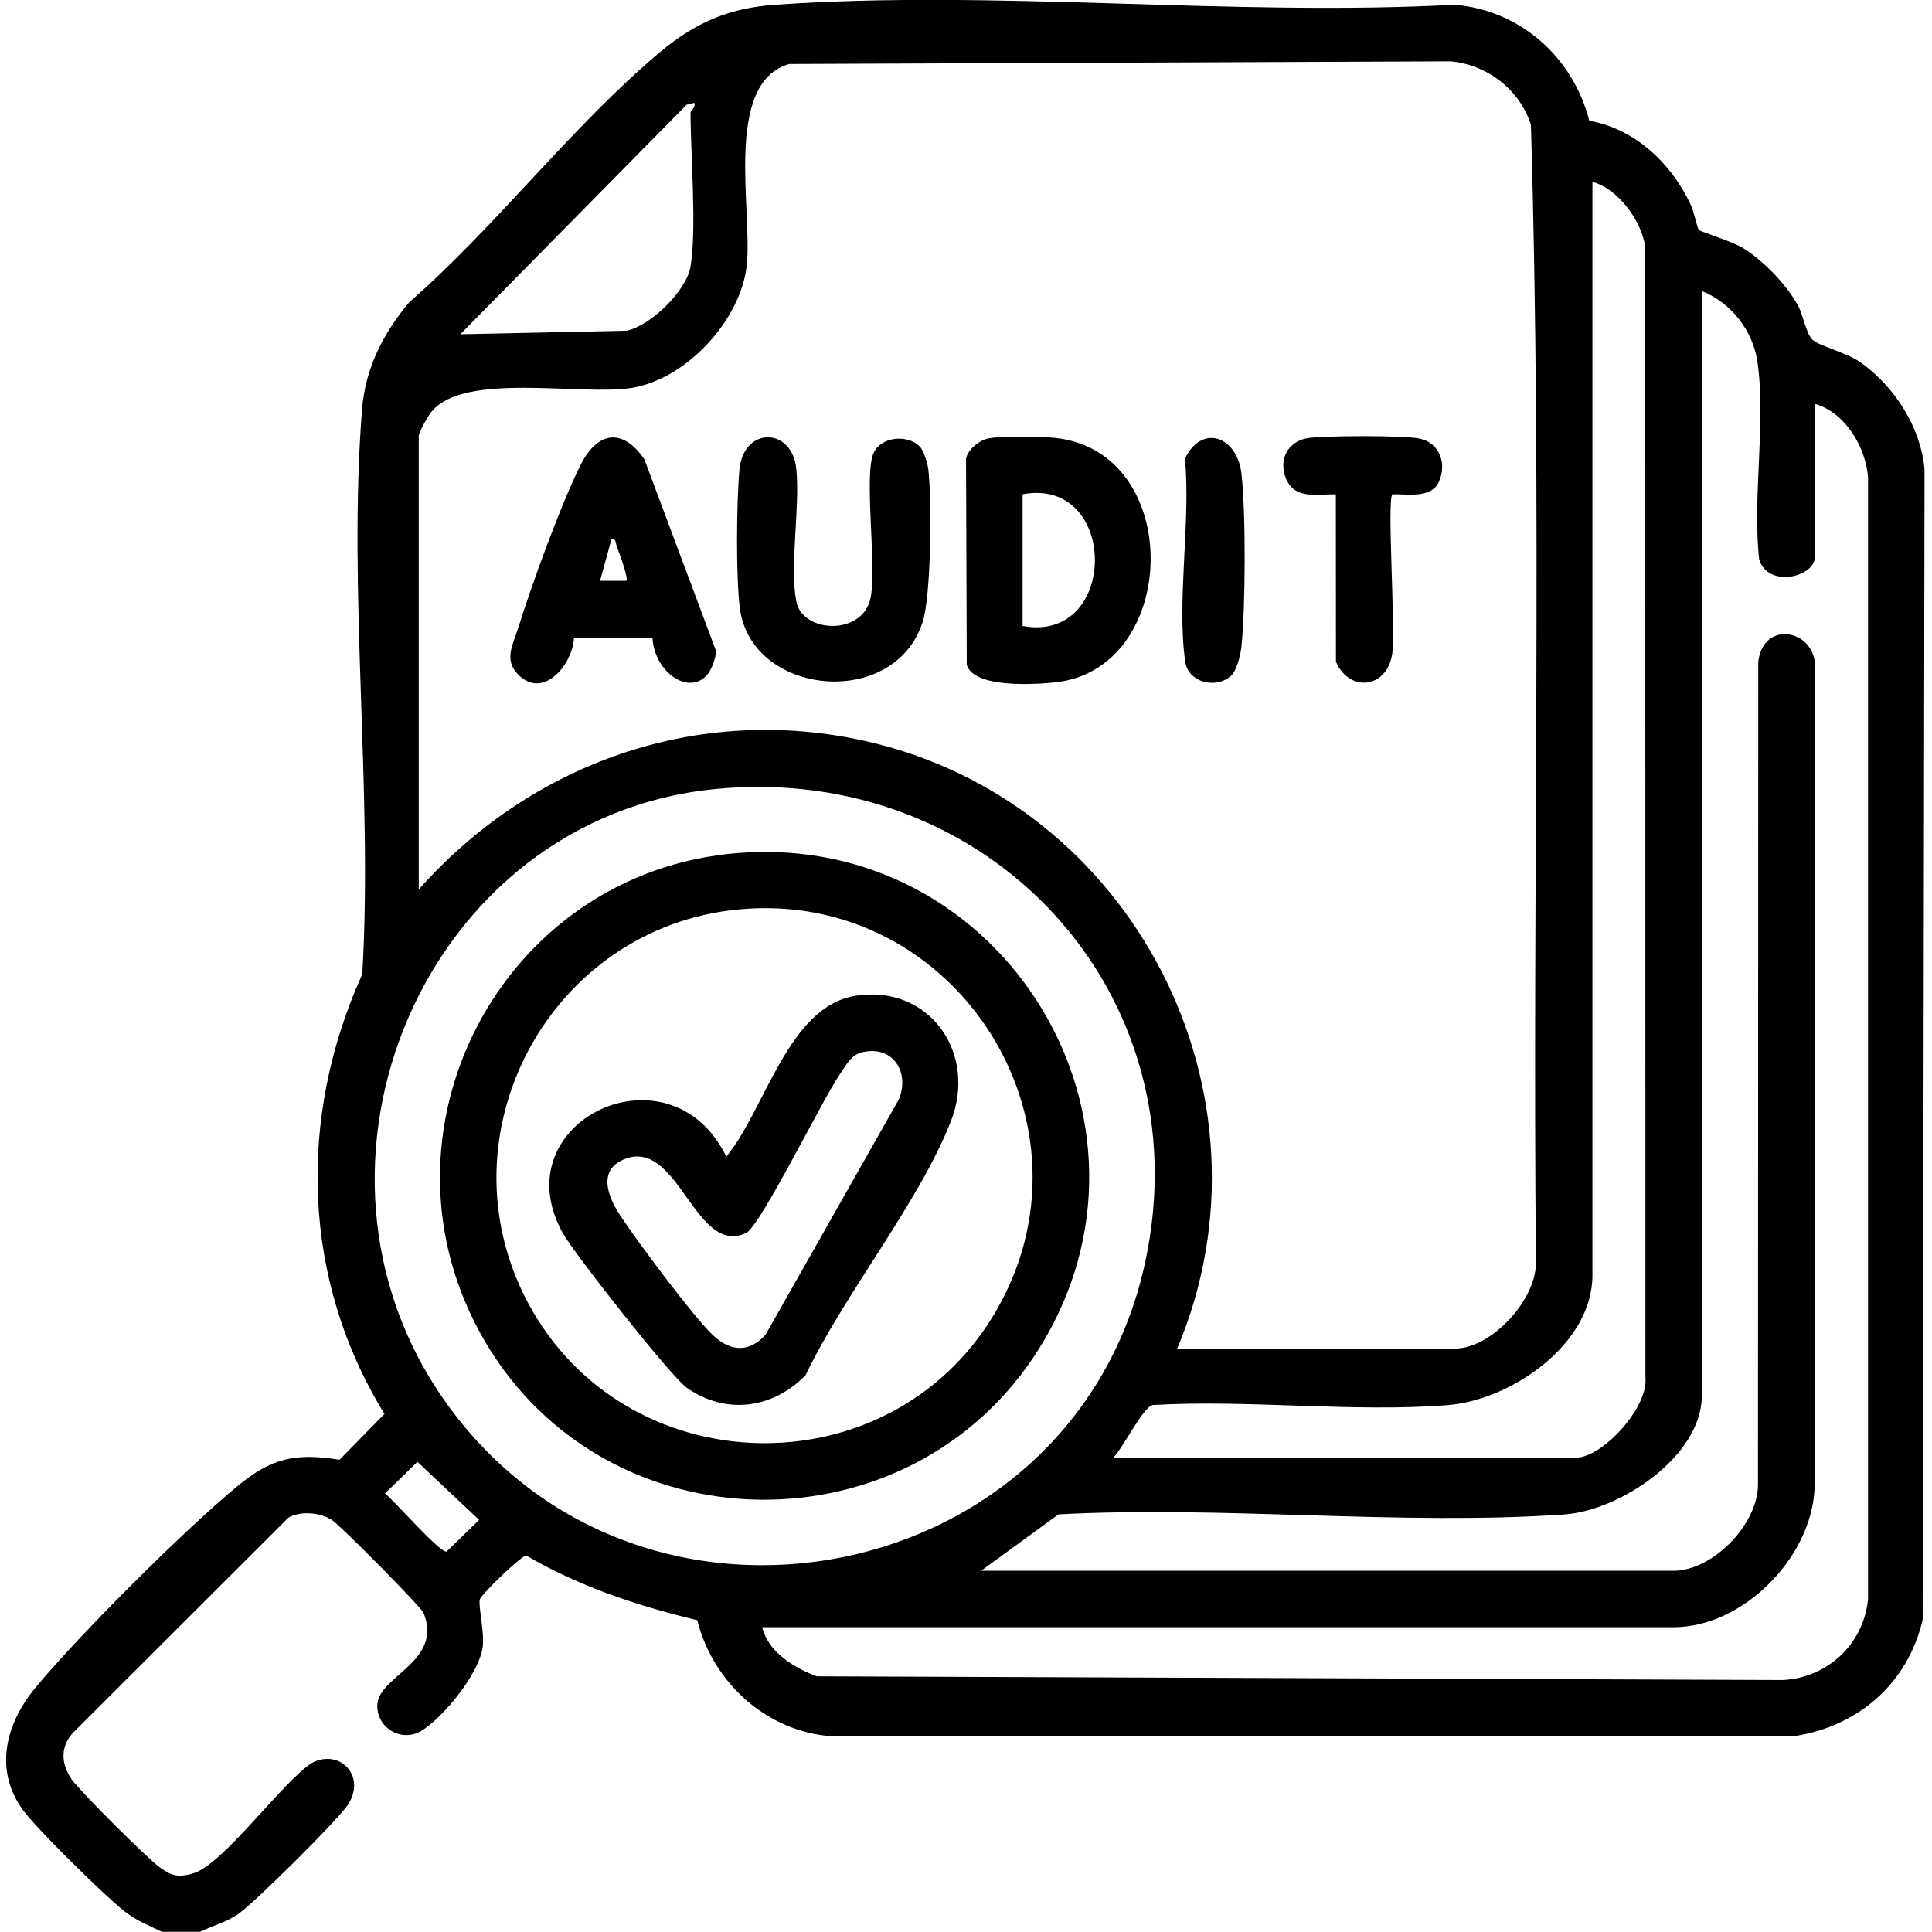<svg xmlns="http://www.w3.org/2000/svg" id="Calque_1" viewBox="0 0 384 384"><path d="M32.25,384c-2.82-1.4-4.92-2.09-7.51-4.11-3.89-3.04-17.51-16.42-20.24-20.21-5.84-8.13-3.23-17.29,2.61-24.32,8.84-10.64,29.46-31.2,40.13-40.02,6.66-5.5,11.46-6.63,20.24-5.2l8.94-9.11c-16.48-26.77-17.29-58.97-4.41-87.4,2.13-36.43-2.91-76.21-.05-112.26.65-8.19,4.2-15.13,9.39-21.3,17.17-15,32.59-35.28,49.88-49.75,6.96-5.82,13.66-8.73,22.85-9.38,43.72-3.06,90.97,2.38,135.06,0,13.12,1.11,23.56,10.52,26.75,23.07,9.2,1.6,16.43,8.6,20.23,16.85.54,1.16,1.26,4.57,1.53,4.84.33.34,6.72,2.31,8.78,3.59,4.08,2.53,8.7,7.3,10.97,11.5,1.03,1.92,1.59,5.65,2.93,6.8,1.49,1.28,6.73,2.45,9.66,4.57,6.69,4.83,11.81,12.86,12.53,21.16l-.37,228.6c-2.92,12.61-12.77,21.24-25.54,23.15l-191.27.03c-12.94-.9-23.65-10.68-26.75-23.07-11.86-2.86-23.43-6.68-33.99-12.86-1.01.02-9.02,7.79-9.24,8.74-.31,1.34.98,6.55.57,9.51-.73,5.23-7.64,13.7-11.97,16.48-4.12,2.64-9.22-.52-8.96-5.14.31-5.64,13.12-8.57,9.18-18.19-.49-1.2-16.63-17.49-18.22-18.48-2.37-1.48-6.2-1.84-8.63-.45l-42.35,42.29c-3.01,2.82-3.01,6.46-.73,9.74,1.64,2.36,15.25,15.93,17.63,17.58s3.58,1.91,6.4,1.14c5.98-1.62,17.68-18.06,23.7-21.99,5.7-2.99,11,2.85,7.03,8.5-2.3,3.28-18,18.84-21.38,21.32-2.51,1.84-5.18,2.44-7.87,3.74h-7.5ZM234,268.05h55.12c7.42,0,16.54-9.98,16.15-17.55-.69-75.2,1.26-150.71-.99-225.73-2.28-6.98-8.59-11.84-15.89-12.58l-131.53.53c-13.18,3.8-7.19,29.34-8.46,40.19-1.27,10.85-12.07,22.52-22.97,24.21-10.04,1.56-33.07-3.21-39.6,4.64-.7.84-2.6,4.13-2.6,4.89v90.14c22.24-25.06,55.21-36.91,88.51-29.56,53.45,11.8,83.53,70.32,62.24,120.82ZM137.25,52.98c1.26-7.51,0-22.27,0-30.67,0-.19,1.07-1,.75-1.87l-1.51.36-45,45.64,33.05-.7c4.82-1.02,11.9-7.94,12.71-12.76ZM221.25,289.74h91.88c5.42,0,14.62-10.1,13.91-16.05l-.03-224.45c-.56-5.14-5.38-11.77-10.5-13.09v217.31c0,13.73-16.17,24.85-28.85,25.83-18.82,1.46-39.51-1.14-58.53-.03-1.93.36-5.92,8.56-7.87,10.48ZM360.75,80.29v30.3c0,4.2-9.42,6.33-11.1.59-1.38-12.39,1.4-27.21-.35-39.3-.9-6.17-5.27-11.77-11.05-14.03v219.56c0,11.99-16.22,22.83-27.34,23.6-32.55,2.25-67.69-1.77-100.52-.02l-15.39,11.21h137.62c7.74,0,16.64-9.07,16.79-16.91l.06-163.76c.99-8.53,11.66-6.43,11.31,1.47l-.13,163.02c-.7,13.62-14.18,27.4-28.03,27.4h-181.12c1.16,4.94,6.35,8.09,10.84,9.76l192.07.74c8.93-.51,16-7.18,16.88-16.08V94.84c-.49-6.05-4.51-12.81-10.53-14.56ZM142.34,156.81c-57.87,5.55-87.28,74.85-53.71,121.95,38.63,54.2,124.97,37.16,138.99-27.91,11.54-53.54-31.14-99.24-85.29-94.04ZM82.97,290.54l-6.46,6.31c1.97,1.49,10.85,11.79,12.26,11.54l6.46-6.3-12.26-11.54Z"></path><path d="M196.28,87.18c2.58-.58,10.47-.44,13.33-.15,25.93,2.61,24.98,46.09,0,48.61-4.06.41-16.09,1.16-17.46-3.51l-.14-40.97c.33-1.77,2.54-3.59,4.26-3.98ZM203.25,124.42c19.16,3.55,19.16-29.73,0-26.18v26.18Z"></path><path d="M182.79,88.73c.83.83,1.59,3.4,1.73,4.64.67,6,.59,24.98-1.15,30.31-5.7,17.43-33.94,14.65-36.3-2.68-.83-6.08-.68-21.34-.1-27.65.78-8.58,10.54-8.58,11.32,0,.71,7.75-1.36,19.15-.02,26.2,1.21,6.33,13.4,6.93,14.8-.91,1.18-6.55-1.4-24.27.57-28.61,1.47-3.26,6.7-3.74,9.15-1.3Z"></path><path d="M129.66,126.76h-15.58c-.23,5.22-6,12.3-10.99,7.42-3.03-2.96-1.16-5.99-.15-9.2,2.79-8.91,8.36-24.31,12.42-32.5,3.31-6.67,8.33-7.6,12.72-1.18l14.27,38.16c-1.55,10.83-12.12,6.06-12.68-2.71ZM124.5,115.44c.46-.44-1.46-5.73-1.88-6.73-.3-.71-.07-1.71-1.1-1.49l-2.26,8.22h5.25Z"></path><path d="M276.75,98.24c-1.12,1.12.68,27.02-.04,31.75-1.06,6.88-8.51,7.7-11.18,1.53l-.02-33.27c-3.78-.06-8.18,1.11-9.93-3.18-1.5-3.68.39-7.37,4.35-7.99,3.31-.51,19.27-.56,22.3.11,3.97.89,5.39,5.04,3.73,8.64-1.52,3.29-6.27,2.34-9.2,2.42Z"></path><path d="M245.03,133.93c-2.66,3.13-8.83,2.03-9.46-2.44-1.72-12.16,1.13-27.8-.05-40.34,3.45-7.06,10.41-4.31,11.23,2.97.89,7.83.81,26.49,0,34.41-.14,1.4-.87,4.38-1.73,5.39Z"></path><path d="M146.85,169.53c52.76-4.04,87.76,53.54,59.71,98.46-25.42,40.71-85.97,39.99-110.2-1.42-24.03-41.07,3.12-93.41,50.49-97.04ZM146.85,180.75c-37.61,3.55-59.67,44.7-41.97,78.08,19.21,36.22,71.6,37.62,92.69,2.43,22.44-37.44-7.34-84.6-50.72-80.51Z"></path><path d="M170.05,197.92c14.61-2.31,24.26,11.32,18.96,24.9-6.31,16.16-21.21,34.4-28.88,50.49-6.47,6.68-15.85,7.97-23.59,2.55-3.19-2.23-22.39-26.67-24.67-30.75-12.37-22.19,21.28-38.22,32.49-15.22,7.68-9.22,12.26-29.85,25.68-31.97ZM171.55,209.1c-2.46.54-3.33,2.57-4.61,4.4-3.36,4.81-15.83,30.23-18.61,31.55-10.22,4.85-13.51-19.24-24.39-14.59-5.18,2.22-3.05,7.44-.81,10.9,3.2,4.94,14.72,20.42,18.62,24.07,3.45,3.22,7.08,3.48,10.39-.11l26.53-46.84c2.16-5.3-1.13-10.69-7.13-9.38Z"></path></svg>